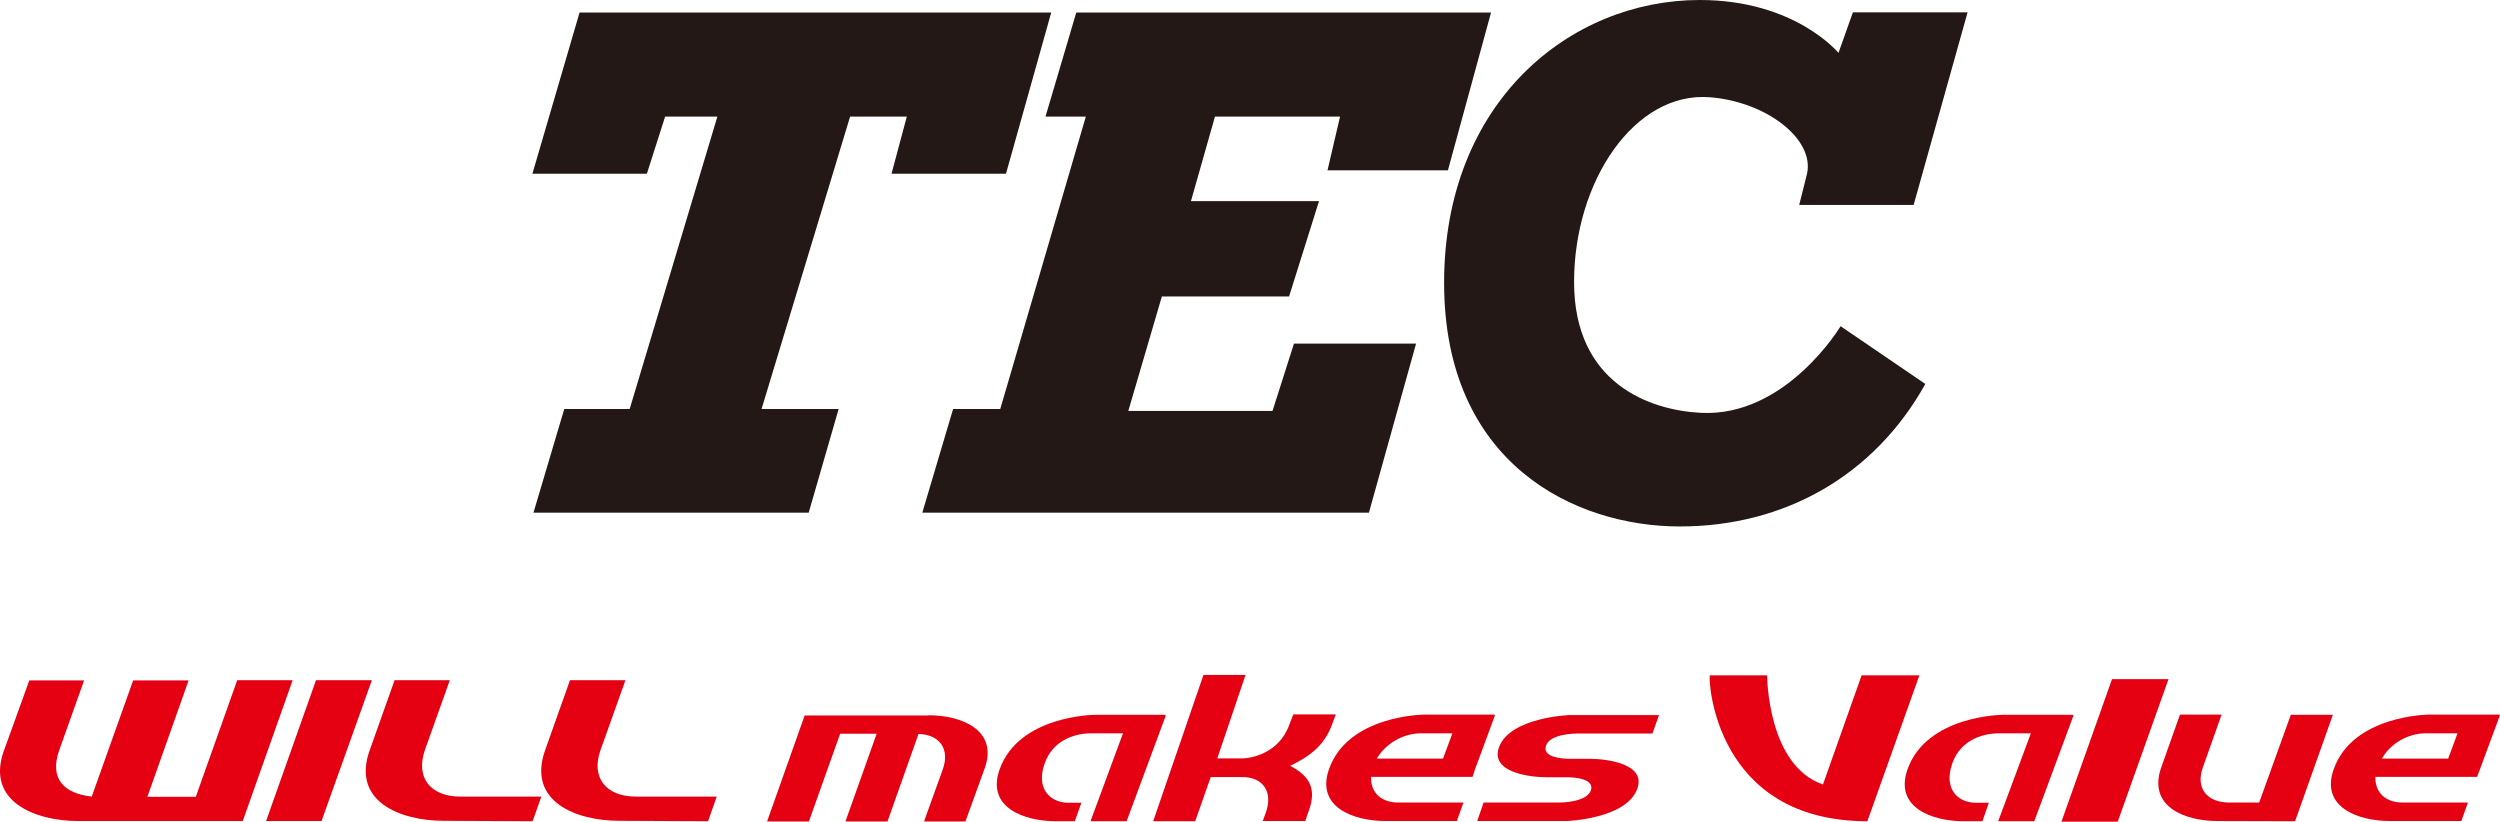 <?xml version="1.0" encoding="utf-8"?>
<!-- Generator: Adobe Illustrator 25.3.1, SVG Export Plug-In . SVG Version: 6.00 Build 0)  -->
<svg version="1.1" id="レイヤー_1" xmlns="http://www.w3.org/2000/svg" xmlns:xlink="http://www.w3.org/1999/xlink" x="0px"
	 y="0px" viewBox="0 0 117.72 38.69" style="enable-background:new 0 0 117.72 38.69;" xml:space="preserve">
<style type="text/css">
	.st0{fill:#231815;}
	.st1{fill:#E50012;}
</style>
<g>
	<g>
		<polygon class="st0" points="47.37,8.18 49.5,0.59 27.29,0.59 25.07,8.18 30.46,8.18 31.32,5.49 33.78,5.49 29.65,19.26 
			26.57,19.26 25.12,24.14 38.08,24.14 39.49,19.26 35.86,19.26 40.03,5.49 42.7,5.49 41.98,8.18 		"/>
		<polygon class="st0" points="59.92,19.35 53.13,19.35 54.71,13.96 60.7,13.96 62.11,9.47 56.08,9.47 57.21,5.49 63.1,5.49 
			62.51,8.02 68.18,8.02 70.21,0.59 50.68,0.59 49.23,5.49 51.13,5.49 47.1,19.26 44.88,19.26 43.43,24.14 64.46,24.14 66.68,16.18 
			60.93,16.18 		"/>
		<path class="st0" d="M84.72,9.65h5.39l2.54-9.07h-5.4l-0.68,1.91c0,0-2.04-2.49-6.53-2.49C73.93,0,68,4.8,68,13.32
			c0,8.52,6.16,11.47,11.1,11.47c4.94,0,9.16-2.4,11.56-6.71l-3.99-2.72c0,0-2.56,4.28-6.57,4.08c-2.44-0.12-5.98-1.4-5.98-6.16
			c0-4.76,2.86-8.98,6.39-8.7c2.63,0.2,4.94,1.95,4.58,3.6L84.72,9.65z M85.07,8.23c0-0.01,0.01-0.01,0.01-0.02
			C85.08,8.22,85.07,8.22,85.07,8.23z M84.99,8.58c0.01-0.04,0.03-0.13,0.05-0.21C85.01,8.48,85,8.55,84.99,8.58z M85.04,8.34
			c0.01-0.01,0.01-0.02,0.01-0.04C85.05,8.32,85.05,8.33,85.04,8.34z"/>
	</g>
	<g>
		<path class="st1" d="M11.17,32.03h2.61l-2.35,6.63H3.68c-2.03,0-4.35-0.92-3.5-3.3l1.2-3.32h2.58l-1.17,3.28
			c-0.47,1.34,0.2,2.04,1.53,2.19l1.95-5.47h2.61l-1.94,5.48h2.28L11.17,32.03"/>
		<polyline class="st1" points="14.88,32.03 17.51,32.03 15.14,38.66 12.53,38.66 14.88,32.03 		"/>
		<path class="st1" d="M21.67,37.51h3.82l-0.41,1.16l-4.18-0.02c-2.06,0-4.34-0.91-3.5-3.3c0,0,0.99-2.78,1.18-3.32h2.6l-1.17,3.28
			C19.55,36.62,20.28,37.51,21.67,37.51"/>
		<path class="st1" d="M29.94,37.51h3.81l-0.41,1.16l-4.17-0.02c-2.06,0-4.34-0.91-3.51-3.3c0,0,0.99-2.78,1.18-3.32h2.61
			l-1.17,3.28C27.81,36.62,28.54,37.51,29.94,37.51"/>
		<path class="st1" d="M43.73,33.68c1.53,0,3.28,0.69,2.64,2.49l-0.91,2.51h-1.95l0.89-2.47c0.32-0.92-0.13-1.62-1.15-1.65
			l-1.46,4.12h-1.98l1.47-4.13h-1.72l-1.47,4.13h-1.97l1.77-4.99H43.73"/>
		<path class="st1" d="M60.9,33.64h2l-0.17,0.46c-0.36,1-1.06,1.52-1.98,1.96c0.91,0.48,1.25,1.06,0.89,2.09
			c0,0-0.13,0.35-0.18,0.51h-2l0.15-0.41c0.33-0.93-0.1-1.67-1.14-1.66c0,0,0,0-1.46,0l-0.73,2.08h-1.98l2.37-6.89h1.98l-1.33,3.93
			h1.2c0.28,0,1.7-0.17,2.2-1.61L60.9,33.64"/>
		<path class="st1" d="M73.93,33.67c-0.01,0,3.47,0,4.19,0l-0.31,0.87h-3.55c-0.13,0-1.28,0.02-1.46,0.57
			c-0.2,0.55,0.76,0.62,1.1,0.62h0.95c0.77,0,2.67,0.22,2.25,1.4c-0.51,1.44-3.32,1.53-3.35,1.53c0,0-3.47,0-4.19,0l0.3-0.87h3.58
			c0.12,0,1.27-0.02,1.47-0.57c0.19-0.55-0.77-0.62-1.1-0.62h-0.98c-0.77,0-2.66-0.22-2.25-1.4C71.09,33.77,73.9,33.67,73.93,33.67"
			/>
		<path class="st1" d="M69.45,36.24l0.95-2.57c-0.01,0-0.02,0-0.04,0l0.01-0.02c-0.62,0-3.31,0-3.31,0c-0.03,0-3.59,0.03-4.48,2.57
			c-0.63,1.79,1.16,2.44,2.66,2.44h3.36l0.31-0.87c-0.59,0-3.09,0-3.09,0c-0.74-0.01-1.28-0.42-1.26-1.21h4.78L69.45,36.24
			 M66.91,34.53h1.48l-0.44,1.19h-3.12C65.23,35.04,66.04,34.53,66.91,34.53z"/>
		<path class="st1" d="M49.72,38.67c-1.5,0-3.29-0.65-2.65-2.44c0.9-2.54,4.45-2.57,4.48-2.57c0,0,2.69,0,3.31,0l0,0.02
			c0.01,0,0.03,0,0.04,0l-1.85,4.99l-1.7,0l1.53-4.14H51.4c-0.88,0-1.96,0.38-2.28,1.65c-0.27,1.09,0.44,1.62,1.18,1.62h0.62
			l-0.31,0.87H49.72"/>
		<path class="st1" d="M85.84,36.94l1.82-5.14h2.72l-2.45,6.87c-7.19,0-7.49-6.64-7.42-6.87h2.7C83.21,31.8,83.21,36.04,85.84,36.94
			"/>
		<path class="st1" d="M107.87,33.66h1.98l-1.78,5.01l-3.66-0.01c-1.55,0-3.27-0.69-2.65-2.5c0,0,0.74-2.1,0.89-2.51h1.96
			l-0.88,2.48c-0.36,0.99,0.2,1.66,1.24,1.66h1.41L107.87,33.66"/>
		<path class="st1" d="M116.77,36.24l0.95-2.57c-0.01,0-0.03,0-0.04,0l0.01-0.02c-0.62,0-3.32,0-3.32,0c-0.03,0-3.58,0.03-4.48,2.57
			c-0.64,1.79,1.15,2.44,2.65,2.44h3.36l0.31-0.87c-0.6,0-3.1,0-3.1,0c-0.74-0.01-1.27-0.42-1.26-1.21h4.79L116.77,36.24
			 M114.23,34.53h1.49l-0.44,1.19h-3.12C112.54,35.04,113.35,34.53,114.23,34.53z"/>
		<polyline class="st1" points="99.45,31.98 102.11,31.98 99.72,38.69 97.07,38.69 99.45,31.98 		"/>
		<path class="st1" d="M92.47,38.67c-1.5,0-3.28-0.65-2.65-2.44c0.9-2.54,4.45-2.57,4.48-2.57c0,0,2.69,0,3.31,0l-0.01,0.02
			c0.02,0,0.02,0,0.04,0l-1.85,4.99l-1.7,0l1.54-4.14h-1.49c-0.87,0-1.97,0.38-2.28,1.65c-0.27,1.09,0.43,1.62,1.17,1.62h0.62
			l-0.3,0.87H92.47"/>
	</g>
</g>
</svg>
